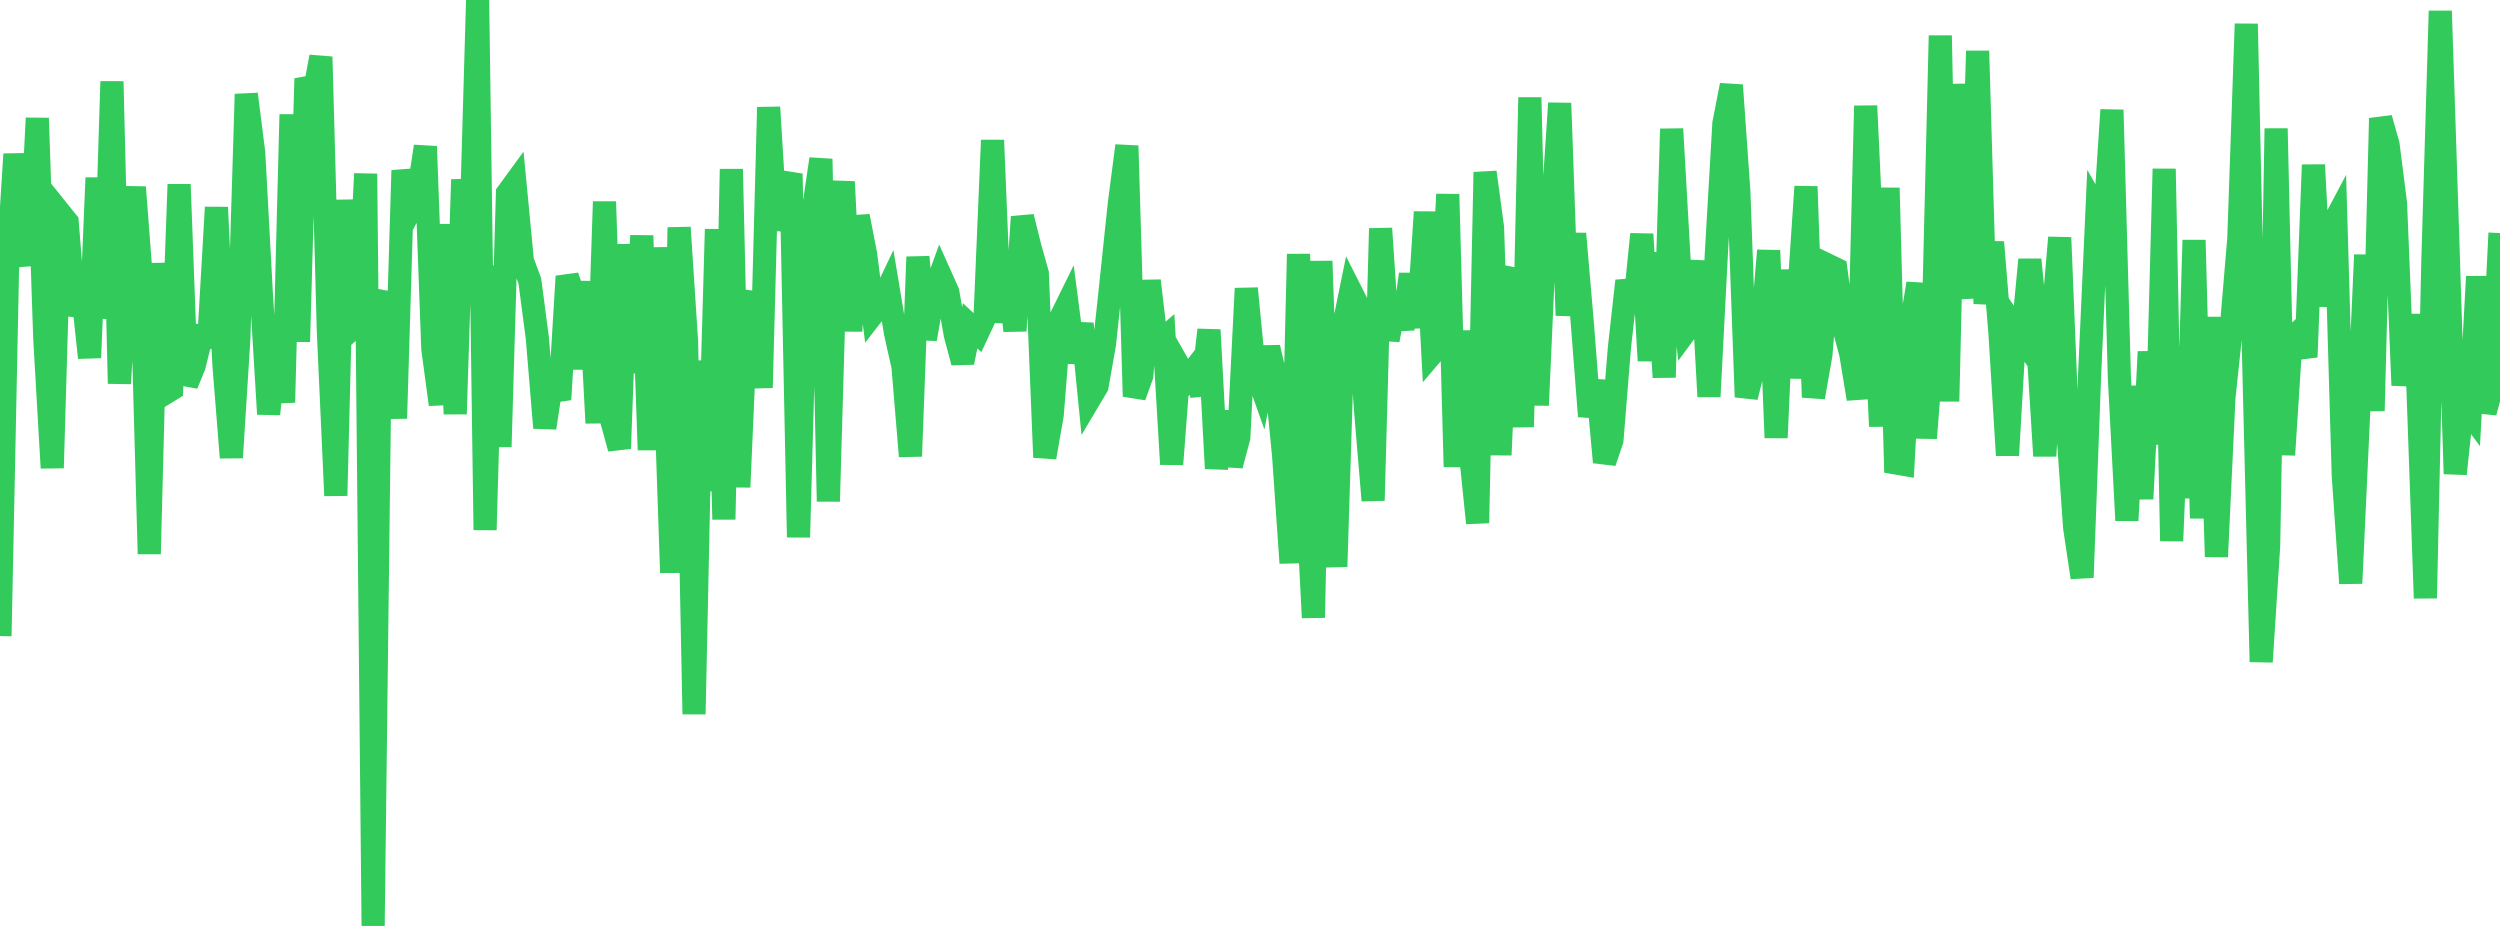 <?xml version="1.0" standalone="no"?>
<!DOCTYPE svg PUBLIC "-//W3C//DTD SVG 1.1//EN" "http://www.w3.org/Graphics/SVG/1.1/DTD/svg11.dtd">

<svg width="135" height="50" viewBox="0 0 135 50" preserveAspectRatio="none" 
  xmlns="http://www.w3.org/2000/svg"
  xmlns:xlink="http://www.w3.org/1999/xlink">


<polyline points="0.0, 34.348 0.403, 14.637 0.806, 8.324 1.209, 12.385 1.612, 14.303 2.015, 6.379 2.418, 18.282 2.821, 25.27 3.224, 11.488 3.627, 11.99 4.03, 17.02 4.433, 15.566 4.836, 19.316 5.239, 9.604 5.642, 17.199 6.045, 4.399 6.448, 20.712 6.851, 13.777 7.254, 10.109 7.657, 15.362 8.06, 29.915 8.463, 14.219 8.866, 21.263 9.269, 21.017 9.672, 9.96 10.075, 20.752 10.478, 19.77 10.881, 18.147 11.284, 18.199 11.687, 11.197 12.09, 19.659 12.493, 24.711 12.896, 18.311 13.299, 5.084 13.701, 8.252 14.104, 15.704 14.507, 22.361 14.91, 18.082 15.313, 21.731 15.716, 6.185 16.119, 18.449 16.522, 4.243 16.925, 5.231 17.328, 3.068 17.731, 17.881 18.134, 26.765 18.537, 10.802 18.94, 17.814 19.343, 17.459 19.746, 9.381 20.149, 50.0 20.552, 16.741 20.955, 15.855 21.358, 22.595 21.761, 9.204 22.164, 11.327 22.567, 10.563 22.97, 7.906 23.373, 18.831 23.776, 21.843 24.179, 12.118 24.582, 22.357 24.985, 9.699 25.388, 13.969 25.791, 0.0 26.194, 28.618 26.597, 14.355 27.0, 24.126 27.403, 10.436 27.806, 9.884 28.209, 14.084 28.612, 15.172 29.015, 18.248 29.418, 23.104 29.821, 20.453 30.224, 21.572 30.627, 14.922 31.03, 16.098 31.433, 19.905 31.836, 15.212 32.239, 22.842 32.642, 10.89 33.045, 22.752 33.448, 24.218 33.851, 13.202 34.254, 20.137 34.657, 12.725 35.06, 24.296 35.463, 13.382 35.866, 19.054 36.269, 30.924 36.672, 12.284 37.075, 18.455 37.478, 38.566 37.881, 19.483 38.284, 26.511 38.687, 12.381 39.09, 28.048 39.493, 9.134 39.896, 26.304 40.299, 17.101 40.701, 15.813 41.104, 20.936 41.507, 5.791 41.91, 12.395 42.313, 10.546 42.716, 9.386 43.119, 29.012 43.522, 14.514 43.925, 11.331 44.328, 8.585 44.731, 27.075 45.134, 13.162 45.537, 9.816 45.94, 17.875 46.343, 11.675 46.746, 13.75 47.149, 16.93 47.552, 16.411 47.955, 15.565 48.358, 17.986 48.761, 19.786 49.164, 24.638 49.567, 13.875 49.97, 18.31 50.373, 15.983 50.776, 14.869 51.179, 15.769 51.582, 18.061 51.985, 19.572 52.388, 17.592 52.791, 17.97 53.194, 17.11 53.597, 7.572 54.0, 17.404 54.403, 14.053 54.806, 17.863 55.209, 11.71 55.612, 13.328 56.015, 14.762 56.418, 24.697 56.821, 22.392 57.224, 17.276 57.627, 16.457 58.03, 19.567 58.433, 17.481 58.836, 21.536 59.239, 20.858 59.642, 18.58 60.045, 14.793 60.448, 10.964 60.851, 7.872 61.254, 21.404 61.657, 20.287 62.06, 15.159 62.463, 18.62 62.866, 18.268 63.269, 25.068 63.672, 19.789 64.075, 20.501 64.478, 19.98 64.881, 21.301 65.284, 17.815 65.687, 25.295 66.09, 22.223 66.493, 25.132 66.896, 23.615 67.299, 15.577 67.701, 19.69 68.104, 20.828 68.507, 18.767 68.91, 20.48 69.313, 24.571 69.716, 30.401 70.119, 13.722 70.522, 25.586 70.925, 33.351 71.328, 14.1 71.731, 25.624 72.134, 30.599 72.537, 17.697 72.94, 15.725 73.343, 16.522 73.746, 22.221 74.149, 27.027 74.552, 12.337 74.955, 18.361 75.358, 16.196 75.761, 17.76 76.164, 14.809 76.567, 17.676 76.97, 11.449 77.373, 19.045 77.776, 18.572 78.179, 10.491 78.582, 25.205 78.985, 17.873 79.388, 24.316 79.791, 28.243 80.194, 9.299 80.597, 12.29 81.0, 24.569 81.403, 15.459 81.806, 14.582 82.209, 23.055 82.612, 5.263 83.015, 21.886 83.418, 12.878 83.821, 11.632 84.224, 5.573 84.627, 17.034 85.03, 12.62 85.433, 17.306 85.836, 22.482 86.239, 20.56 86.642, 24.959 87.045, 23.77 87.448, 18.778 87.851, 15.169 88.254, 16.609 88.657, 12.647 89.06, 19.478 89.463, 13.649 89.866, 20.377 90.269, 6.962 90.672, 14.059 91.075, 17.817 91.478, 17.269 91.881, 14.104 92.284, 21.415 92.687, 13.623 93.09, 6.664 93.493, 4.6 93.896, 10.318 94.299, 21.44 94.701, 19.854 95.104, 18.34 95.507, 13.527 95.91, 23.638 96.313, 14.58 96.716, 20.401 97.119, 16.056 97.522, 10.074 97.925, 21.453 98.328, 19.157 98.731, 14.332 99.134, 14.527 99.537, 17.593 99.94, 19.096 100.343, 21.54 100.746, 5.716 101.149, 14.371 101.552, 23.023 101.955, 10.147 102.358, 24.997 102.761, 25.066 103.164, 17.744 103.567, 15.311 103.97, 23.658 104.373, 18.511 104.776, 1.922 105.179, 21.672 105.582, 4.545 105.985, 12.778 106.388, 16.089 106.791, 2.752 107.194, 16.399 107.597, 13.078 108.0, 18.021 108.403, 24.587 108.806, 17.685 109.209, 18.27 109.612, 14.02 110.015, 18.131 110.418, 24.622 110.821, 17.546 111.224, 12.829 111.627, 22.745 112.03, 28.479 112.433, 31.183 112.836, 20.307 113.239, 11.352 113.642, 12.056 114.045, 5.935 114.448, 20.425 114.851, 28.102 115.254, 20.857 115.657, 26.938 116.06, 18.995 116.463, 23.986 116.866, 9.119 117.269, 29.213 117.672, 19.464 118.075, 26.895 118.478, 12.966 118.881, 27.985 119.284, 17.124 119.687, 30.065 120.09, 21.495 120.493, 17.688 120.896, 12.877 121.299, 1.289 121.701, 19.562 122.104, 35.74 122.507, 29.473 122.91, 6.94 123.313, 24.563 123.716, 18.314 124.119, 17.945 124.522, 19.28 124.925, 8.904 125.328, 16.526 125.731, 12.591 126.134, 11.829 126.537, 25.69 126.94, 31.499 127.343, 22.795 127.746, 13.767 128.149, 22.185 128.552, 6.385 128.955, 7.811 129.358, 10.986 129.761, 20.81 130.164, 17.006 130.567, 20.887 130.97, 32.302 131.373, 14.166 131.776, 0.592 132.179, 12.912 132.582, 25.588 132.985, 21.783 133.388, 22.327 133.791, 14.936 134.194, 22.27 134.597, 20.77 135.0, 12.586" fill="none" stroke="#32ca5b" stroke-width="1.25"/>

</svg>